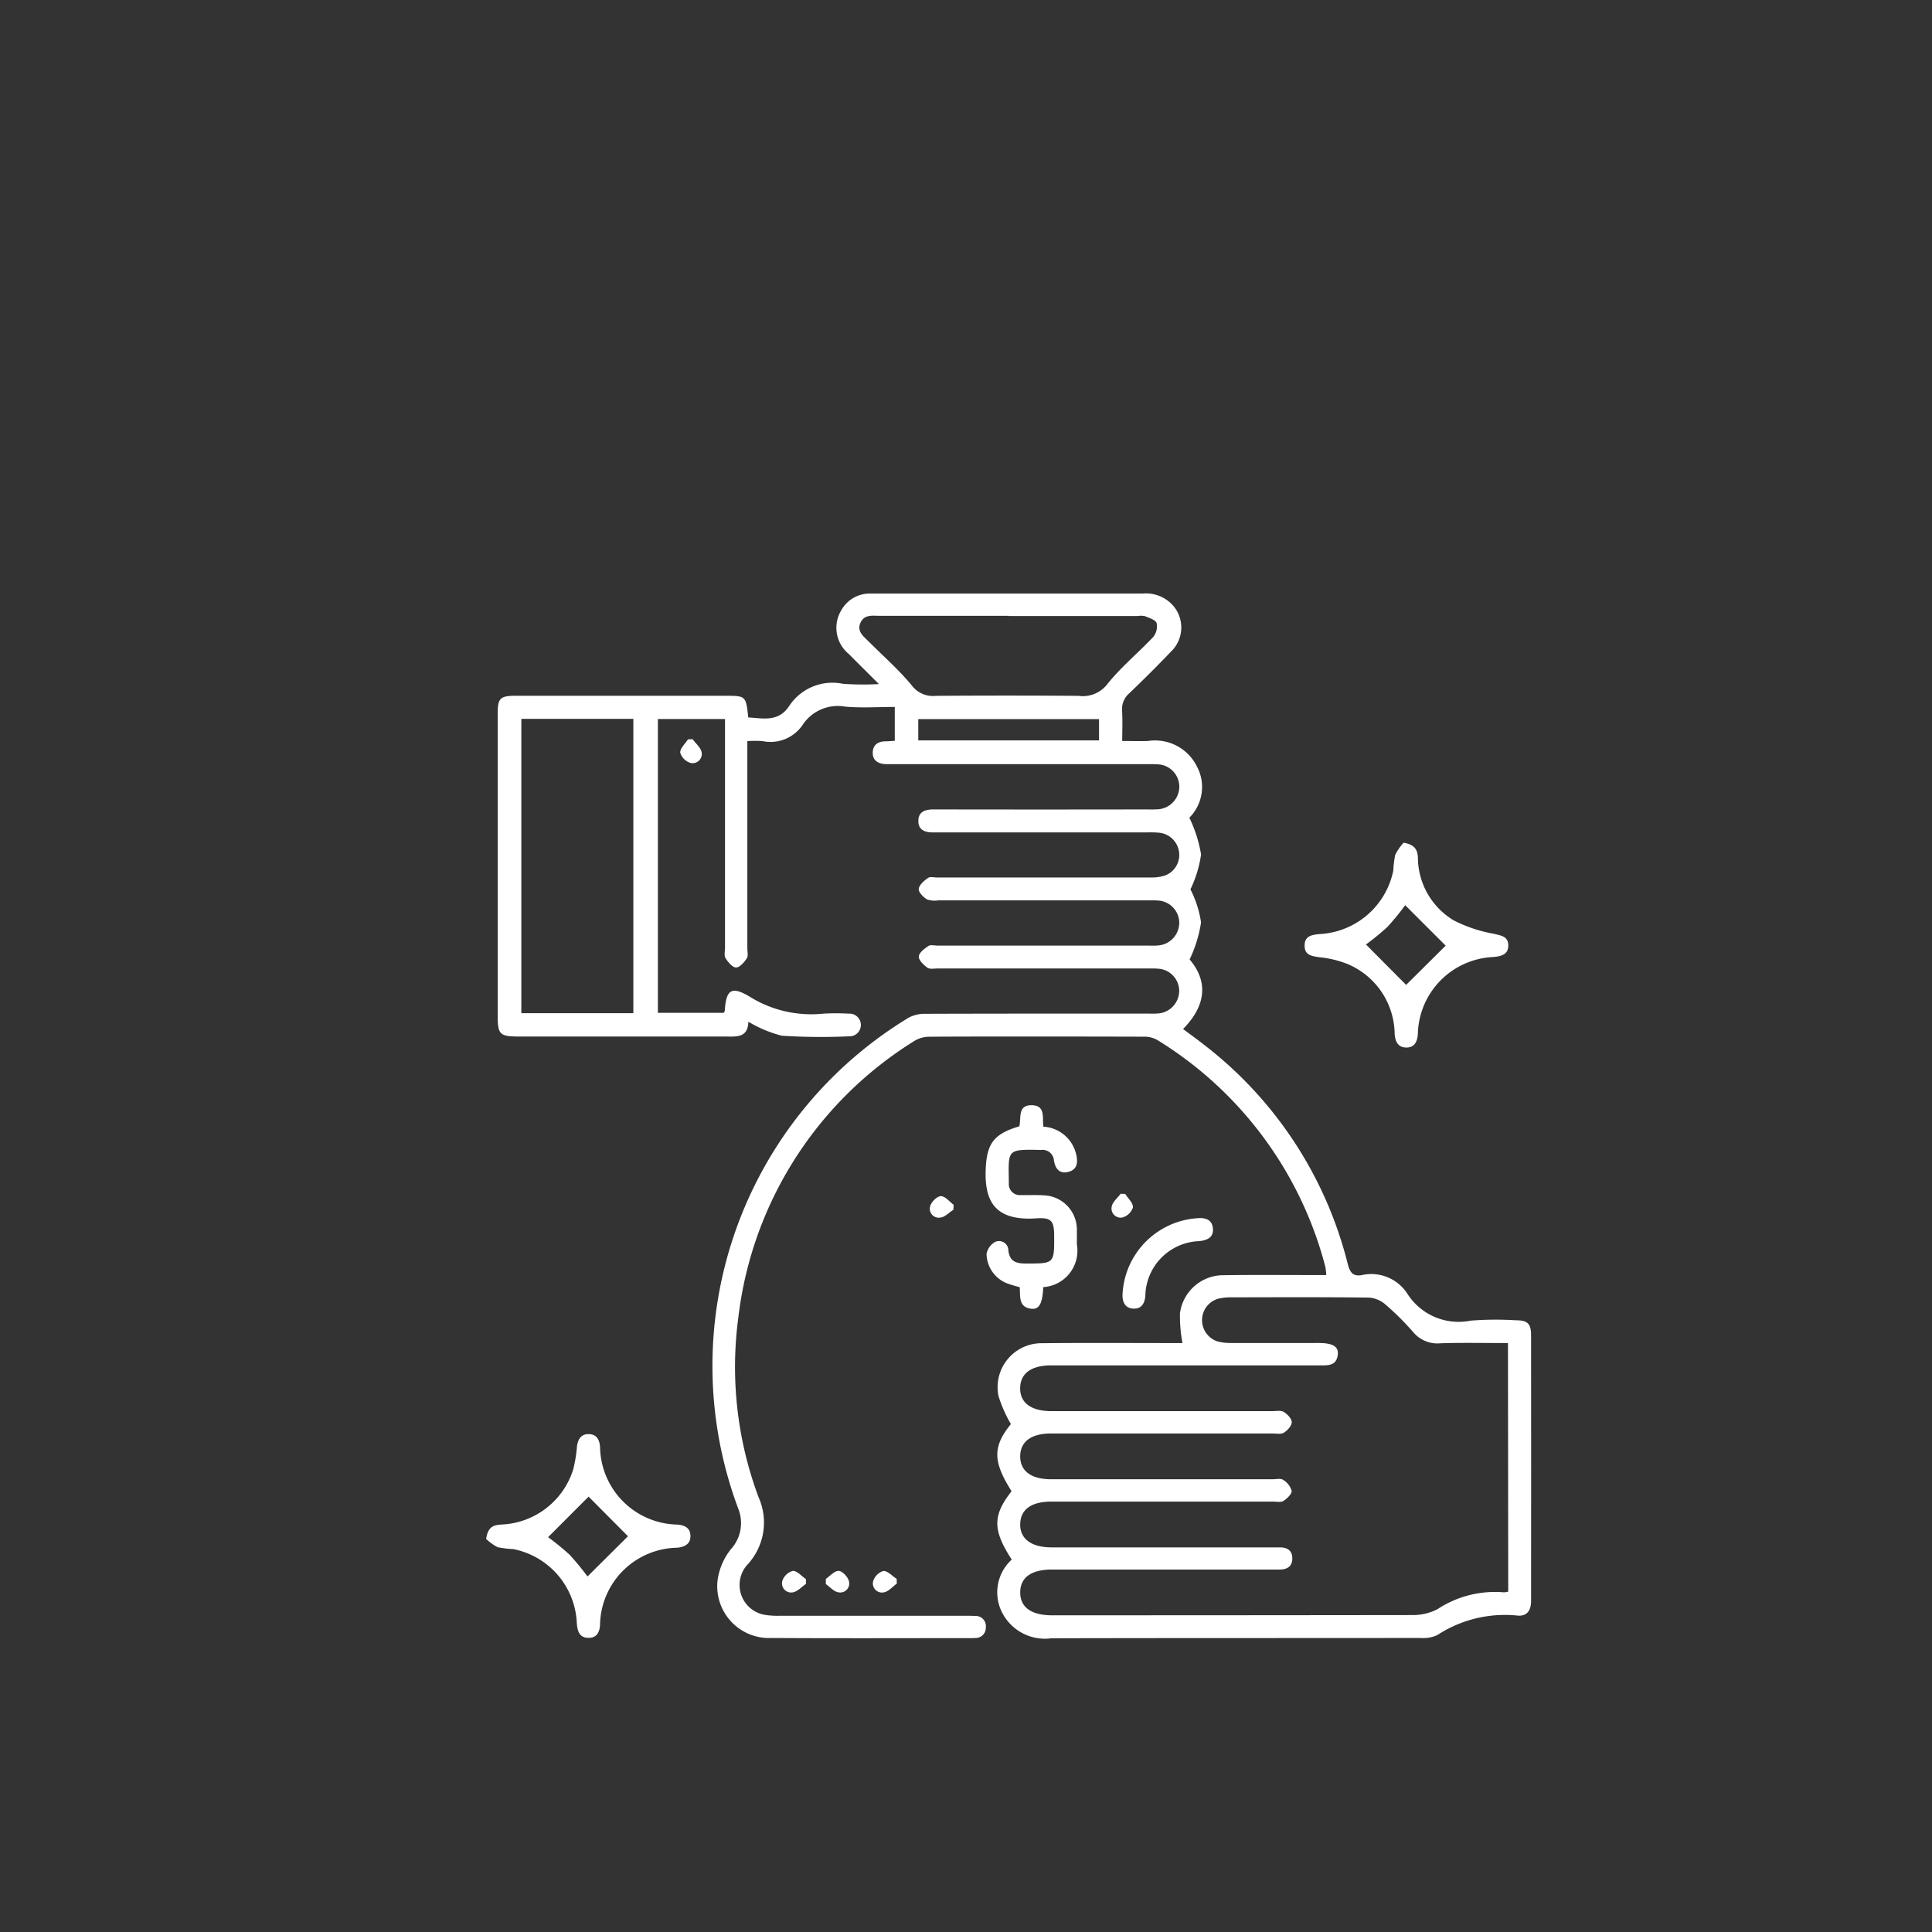 <?xml version="1.0" encoding="UTF-8"?>
<svg xmlns="http://www.w3.org/2000/svg" xmlns:xlink="http://www.w3.org/1999/xlink" width="90" height="90" viewBox="0 0 90 90">
  <rect x="0" y="0" width="90" height="90" fill="#333333" stroke="none"/>
  <defs>
    <clipPath id="clip-path">
      <rect id="Rechteck_1171" data-name="Rechteck 1171" width="81.977" height="81.966" fill="none"></rect>
    </clipPath>
  </defs>
  <g id="Gruppe_788" data-name="Gruppe 788" transform="translate(22268 440)">
    <g id="Gruppe_782" data-name="Gruppe 782">
      <rect id="Rechteck_1185" data-name="Rechteck 1185" width="81.977" height="81.966" transform="translate(-22264 -436)" fill="none"></rect>
      <rect id="Rechteck_1169" data-name="Rechteck 1169" width="90" height="90" transform="translate(-22268 -440)" fill="none" opacity="0.585"></rect>
      <g id="Gruppe_737" data-name="Gruppe 737" transform="translate(-22264 -436)" clip-path="url(#clip-path)">
        <path id="Pfad_263" data-name="Pfad 263" d="M33.007,34.925a7.119,7.119,0,0,1-.118-1.379,2.039,2.039,0,0,1,2.05-1.788c1.388-.02,2.777-.006,4.166-.007h.6a2.781,2.781,0,0,0-.046-.4,17.6,17.6,0,0,0-7.8-10.535,1.189,1.189,0,0,0-.6-.169c-2.175-.007-4.35-.009-6.708-.007-1,0-2.179,0-3.361.009a1.341,1.341,0,0,0-.687.206,17.581,17.581,0,0,0-8.184,12.859,17.338,17.338,0,0,0,.942,8.389,2.884,2.884,0,0,1-.546,3.166,1.412,1.412,0,0,0,.884,2.318,3.774,3.774,0,0,0,.642.036q4.34,0,8.681,0c.148,0,.3,0,.446.009a.469.469,0,0,1,.478.52.476.476,0,0,1-.5.506c-.066.005-.132.006-.2.006-3.092,0-6.184.013-9.276-.006a2.415,2.415,0,0,1-2.522-2.671,2.968,2.968,0,0,1,.621-1.463,1.806,1.806,0,0,0,.348-1.883A18.969,18.969,0,0,1,20.238,19.77a1.57,1.57,0,0,1,.8-.189c3.472-.012,6.944-.008,10.416-.009a3.3,3.3,0,0,0,.495-.015,1.064,1.064,0,0,0,.905-1.077,1.041,1.041,0,0,0-.974-1c-.181-.016-.364-.011-.545-.011H21.609c-.165,0-.372.044-.484-.037-.178-.128-.41-.35-.4-.523s.261-.364.447-.487c.1-.069.289-.018.438-.018h9.771c.165,0,.332.009.5-.008a1.063,1.063,0,0,0,.976-1.063,1.046,1.046,0,0,0-1-1.029c-.164-.012-.33-.008-.5-.008q-4.861,0-9.722,0a1.09,1.09,0,0,1-.533-.046c-.172-.109-.4-.338-.379-.49.022-.188.248-.379.43-.508.1-.071.288-.021.437-.021q4.96,0,9.921,0a2.1,2.1,0,0,0,.679-.091,1.022,1.022,0,0,0,.658-1.1,1.042,1.042,0,0,0-.924-.895,5.112,5.112,0,0,0-.545-.015H21.752c-.116,0-.232,0-.348,0-.37.007-.7-.1-.7-.52-.009-.447.319-.551.716-.55q4.985.009,9.97,0a4.823,4.823,0,0,0,.5-.008,1.064,1.064,0,0,0,.97-1.069,1.046,1.046,0,0,0-1.009-1.023c-.181-.013-.363-.008-.545-.008H19.591c-.132,0-.265,0-.4,0-.357-.017-.629-.165-.612-.559.016-.359.266-.505.612-.506.129,0,.259-.014.414-.022V5.286c-.775,0-1.549.054-2.312-.014a1.959,1.959,0,0,0-1.961.821,1.808,1.808,0,0,1-1.886.785,5.292,5.292,0,0,0-.709,0v.608q0,4.514,0,9.028c0,.165.05.369-.027.487-.12.182-.331.424-.5.422s-.373-.25-.489-.435c-.076-.12-.024-.322-.024-.487q0-5.01,0-10.02V5.849H8.57V19.536h3.068c.02-.038.046-.065.048-.095.061-.984.31-1.163,1.146-.667a5.423,5.423,0,0,0,3.439.8,10.478,10.478,0,0,1,1.19,0,.529.529,0,1,1,.007,1.056,29.262,29.262,0,0,1-3.122-.027,5.886,5.886,0,0,1-1.561-.653c-.021.773-.578.69-1.1.689q-4.812,0-9.623,0c-.844,0-.954-.108-.954-.928q0-7.044,0-14.087c0-.752.1-.857.861-.858h9.722c.979,0,.979,0,1.088,1.009.685.037,1.389.226,1.891-.509a2.412,2.412,0,0,1,2.523-1.057,13.461,13.461,0,0,0,1.673.012c-.532-.533-.971-.965-1.4-1.4A1.574,1.574,0,0,1,17.107.794,1.515,1.515,0,0,1,18.5.005c1.108,0,2.216,0,3.323,0,3.109,0,6.217,0,9.325,0A1.687,1.687,0,0,1,32.6.6a1.557,1.557,0,0,1-.138,2.119c-.627.658-1.273,1.3-1.93,1.928a.973.973,0,0,0-.338.825c.027.442.007.887.007,1.4.425,0,.815.016,1.2,0a2.174,2.174,0,0,1,2.272,1.174,2.024,2.024,0,0,1-.346,2.4,6.25,6.25,0,0,1,.546,1.713,5.49,5.49,0,0,1-.495,1.624,5.011,5.011,0,0,1,.494,1.541,6.091,6.091,0,0,1-.532,1.725c.706.821.959,1.959-.305,3.24.329.247.66.485.98.737A18.553,18.553,0,0,1,40.708,31.24c.1.381.235.588.658.512a2,2,0,0,1,2.133.893,2.828,2.828,0,0,0,2.935,1.229,15.152,15.152,0,0,1,2.13-.015c.518,0,.681.163.682.687q.006,6.2,0,12.4c0,.457-.22.718-.659.665a5.749,5.749,0,0,0-3.713.914,1.561,1.561,0,0,1-.764.132c-5.738.007-11.475,0-17.212.014a2.236,2.236,0,0,1-2.276-1.166,2.068,2.068,0,0,1,.431-2.5c-.894-1.386-.893-2.046-.008-3.185-.88-1.392-.879-2.079-.031-3.127a6.341,6.341,0,0,1-.577-1.306,2.049,2.049,0,0,1,2.048-2.461c2-.022,4-.007,6-.007h.516m15.169,0c-1.068,0-2.107-.023-3.144.01a1.463,1.463,0,0,1-1.264-.513,12.837,12.837,0,0,0-1.3-1.294,1.308,1.308,0,0,0-.764-.321c-2.133-.026-4.266-.016-6.4-.012a2.523,2.523,0,0,0-.637.066,1.041,1.041,0,0,0-.007,1.992,2.494,2.494,0,0,0,.637.069c1.356.006,2.712,0,4.067,0,.634,0,.922.16.886.527-.055.569-.5.515-.9.515H26.9c-.932,0-1.442.37-1.454,1.049-.012.7.511,1.083,1.47,1.084q5.133,0,10.267,0c.182,0,.4-.048.536.033.17.1.376.314.378.481s-.2.385-.367.49c-.134.083-.353.036-.535.036H26.881c-.923,0-1.435.385-1.433,1.07s.517,1.062,1.442,1.062H37.207c.165,0,.371-.051.486.027a.88.88,0,0,1,.4.511c.013.151-.215.364-.385.473-.12.077-.321.03-.486.03H26.909c-.939,0-1.442.36-1.461,1.042s.51,1.091,1.463,1.091H37.129c.149,0,.3,0,.446,0,.328.009.544.158.549.5.005.373-.222.527-.572.532-.148,0-.3,0-.446,0H26.938c-.974,0-1.486.367-1.489,1.063s.516,1.069,1.484,1.069q8.407,0,16.815-.011a2.5,2.5,0,0,0,1.126-.267,4.882,4.882,0,0,1,3.1-.793.761.761,0,0,0,.208-.032ZM7.427,5.842H2.209V19.553H7.427Zm17.492-4.8q-3,0-6,0c-.34,0-.731-.082-.912.324s.147.634.388.877c.676.679,1.406,1.315,2.011,2.052a1.231,1.231,0,0,0,1.113.474q3.322-.023,6.645,0A1.443,1.443,0,0,0,29.5,4.233c.634-.8,1.438-1.456,2.138-2.2a.78.78,0,0,0,.167-.649c-.05-.154-.343-.242-.543-.326a.945.945,0,0,0-.344-.008h-6M20.7,6.845h8.42V5.852H20.7Z" transform="translate(18.077 23.646)" fill="#fff"></path>
        <path id="Pfad_264" data-name="Pfad 264" d="M0,85.658c.074-.559.339-.647.69-.67a3.664,3.664,0,0,0,3.362-2.562,6.121,6.121,0,0,0,.176-1.069c.042-.335.188-.589.547-.583s.5.243.53.592a3.672,3.672,0,0,0,3.6,3.623c.344.027.6.157.61.511.016.389-.258.528-.612.567a3.657,3.657,0,0,0-3.6,3.617c-.031.343-.166.584-.534.581-.438,0-.518-.324-.547-.681A3.672,3.672,0,0,0,1.27,86.132a4.866,4.866,0,0,1-.733-.088A2.327,2.327,0,0,1,0,85.658m4.719,1.749,1.887-1.875L4.771,83.687,2.884,85.576a11.557,11.557,0,0,1,1,.816,12.051,12.051,0,0,1,.837,1.015" transform="translate(18.648 -17.968)" fill="#fff"></path>
        <path id="Pfad_265" data-name="Pfad 265" d="M83.248,23.946c.529.091.651.334.67.694a3.434,3.434,0,0,0,1.671,2.927,6.633,6.633,0,0,0,1.849.62c.345.084.687.115.69.542s-.316.506-.682.543a3.677,3.677,0,0,0-3.531,3.6c-.028.365-.169.626-.554.617s-.506-.308-.526-.654a3.574,3.574,0,0,0-2.219-3.246,4.85,4.85,0,0,0-1.29-.307c-.35-.053-.683-.087-.686-.535s.317-.505.675-.542a3.7,3.7,0,0,0,3.457-2.958,5.077,5.077,0,0,1,.089-.733,2.534,2.534,0,0,1,.387-.562m.08,2.905a11.873,11.873,0,0,1-.83,1.014,11.438,11.438,0,0,1-1,.817l1.872,1.883,1.842-1.828-1.888-1.887" transform="translate(-21.867 11.309)" fill="#fff"></path>
        <path id="Pfad_266" data-name="Pfad 266" d="M50.669,57.642c-.034.765-.187,1.052-.562,1.006-.586-.072-.508-.551-.531-1-.158-.047-.327-.09-.491-.147A1.506,1.506,0,0,1,48.028,56.1a.8.8,0,0,1,.408-.568.436.436,0,0,1,.609.4c.06.537.387.611.833.61,1.308,0,1.308.006,1.3-1.314-.006-.673-.135-.838-.821-.791-1.929.133-2.448-.78-2.364-2.362.059-1.119.376-1.574,1.559-1.923.107-.377-.1-1,.591-.985.648.016.473.59.533,1A1.664,1.664,0,0,1,52.2,51.445c.09.364.07.727-.377.831-.419.1-.6-.176-.657-.549a.53.53,0,0,0-.59-.477h-.05c-1.586-.032-1.476-.016-1.459,1.548a.512.512,0,0,0,.561.555c.347.008.695-.011,1.04.011a1.6,1.6,0,0,1,1.568,1.644c0,.215,0,.43,0,.644a1.7,1.7,0,0,1-1.572,1.99" transform="translate(-6.071 -1.682)" fill="#fff"></path>
        <path id="Pfad_267" data-name="Pfad 267" d="M64.627,60.023c.372-.033.688.066.722.483s-.273.546-.64.585A2.6,2.6,0,0,0,62.2,63.65c-.036.371-.2.611-.581.583-.357-.027-.483-.293-.483-.632a3.736,3.736,0,0,1,3.5-3.578" transform="translate(-12.846 -7.274)" fill="#fff"></path>
        <path id="Pfad_268" data-name="Pfad 268" d="M19.232,14.02c.144.2.372.386.411.6a.427.427,0,0,1-.507.5.721.721,0,0,1-.489-.478c-.016-.2.229-.415.36-.623l.225-.008" transform="translate(9.041 16.423)" fill="#fff"></path>
        <path id="Pfad_269" data-name="Pfad 269" d="M60.721,57.684c.131.21.374.428.36.627a.721.721,0,0,1-.49.472.426.426,0,0,1-.5-.505c.038-.218.271-.4.417-.6l.218.008" transform="translate(-12.304 -6.068)" fill="#fff"></path>
        <path id="Pfad_270" data-name="Pfad 270" d="M29.541,94.525c-.2.138-.4.363-.617.394a.427.427,0,0,1-.487-.524.721.721,0,0,1,.491-.476c.2-.009.408.243.613.382v.224" transform="translate(4.003 -24.74)" fill="#fff"></path>
        <path id="Pfad_271" data-name="Pfad 271" d="M38.276,94.51c-.2.144-.389.375-.607.41a.425.425,0,0,1-.5-.511.721.721,0,0,1,.478-.484c.2-.012.414.235.622.368,0,.072,0,.145.005.217" transform="translate(-0.497 -24.742)" fill="#fff"></path>
        <path id="Pfad_272" data-name="Pfad 272" d="M43.721,58.55c-.2.125-.386.334-.595.357a.418.418,0,0,1-.481-.529c.051-.2.32-.464.5-.467.2,0,.4.258.593.4,0,.079-.008.157-.013.235" transform="translate(-3.314 -6.189)" fill="#fff"></path>
        <path id="Pfad_273" data-name="Pfad 273" d="M32.621,94.3c.2-.138.415-.39.609-.379.176.01.433.289.477.488a.419.419,0,0,1-.5.508c-.208-.032-.387-.249-.579-.383l0-.235" transform="translate(1.842 -24.743)" fill="#fff"></path>
      </g>
    </g>
  </g>
</svg>
